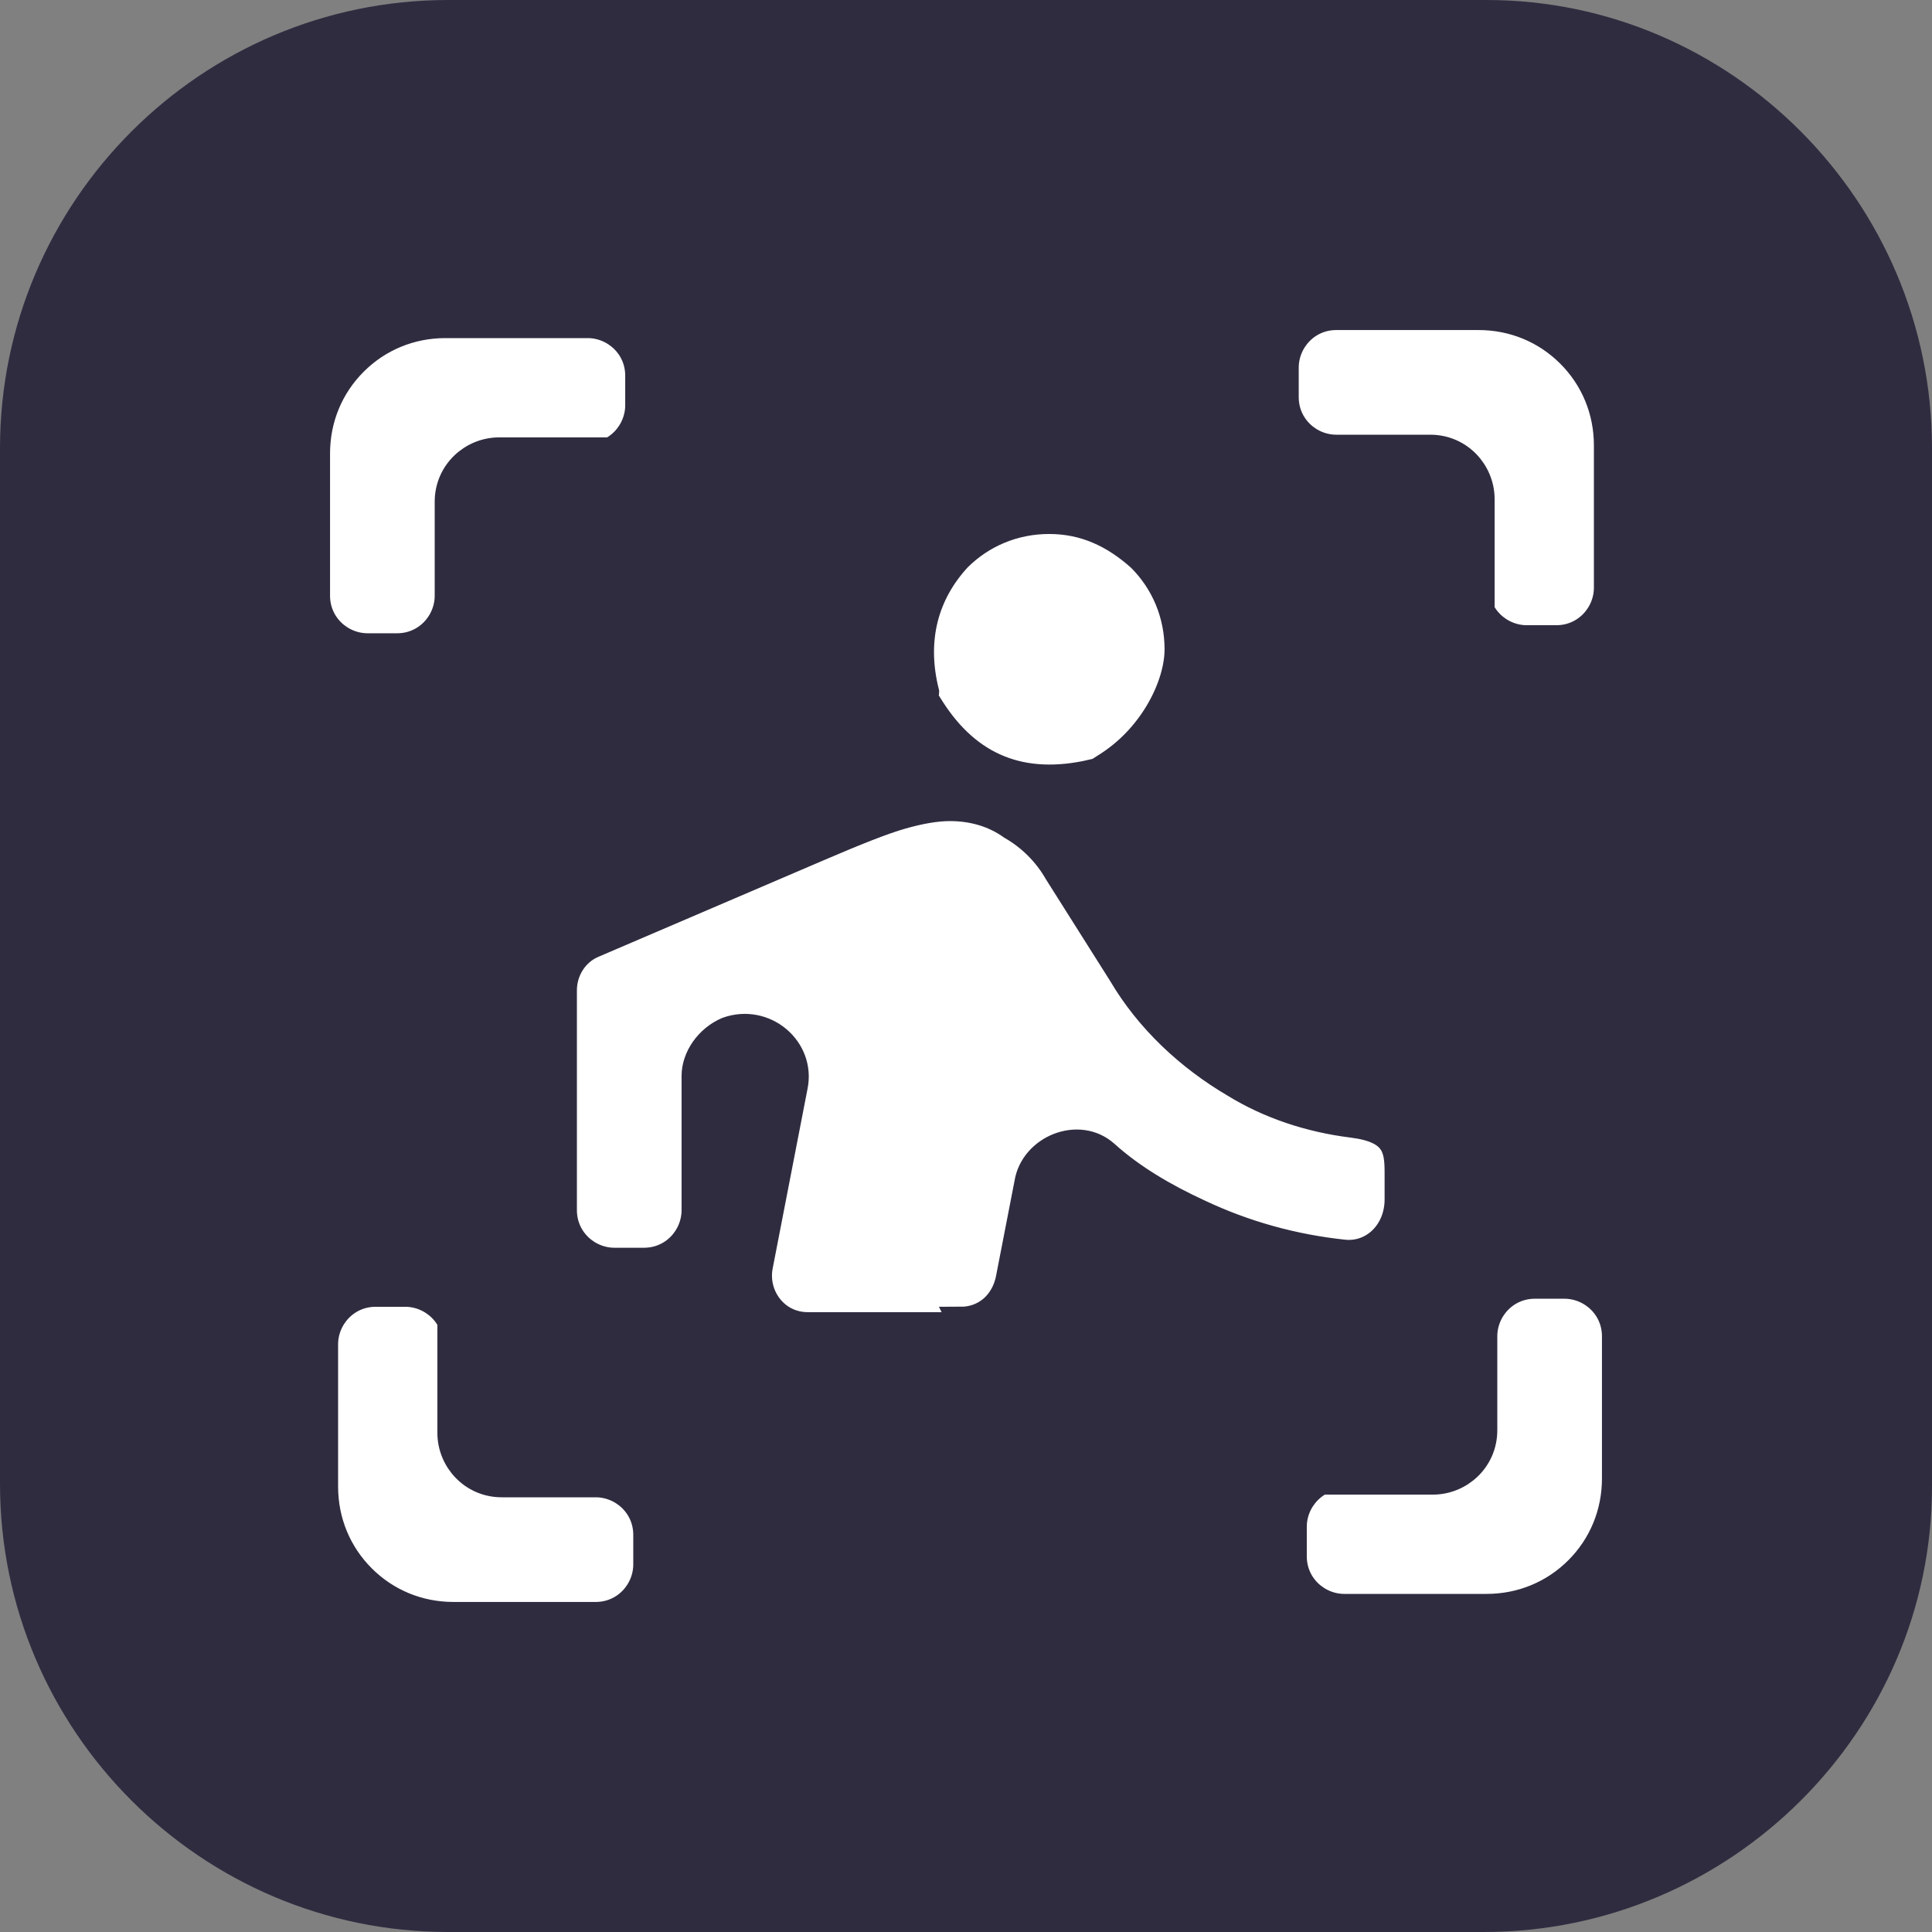 <?xml version="1.0" encoding="UTF-8"?>
<svg id="Layer_1" data-name="Layer 1" xmlns="http://www.w3.org/2000/svg" version="1.1" viewBox="0 0 72 72">
  <rect x="0" y="0" width="72" height="72" fill="#808080" stroke="none"/>
  <defs>
    <style>
      .cls-1 {
        fill: #fff;
        stroke: #302c40;
        stroke-miterlimit: 10;
      }

      .cls-2 {
        fill: #302c40;
        stroke-width: 0px;
      }
    </style>
  </defs>
  <path class="cls-2" d="M55.3,72H16.7c-9.2,0-16.7-7.5-16.7-16.7V16.7C0,7.5,7.5,0,16.7,0h38.7C64.5,0,72,7.5,72,16.7v38.7c0,9.1-7.5,16.6-16.7,16.6Z"/>
  <path class="cls-1" d="M55.2,22.1v-3.5c0-1-.8-1.9-1.9-1.9h-3.5c-1,0-1.9-.8-1.9-1.9v-1.1c0-1,.8-1.9,1.9-1.9h5.3c1.3,0,2.5.5,3.4,1.4.9.9,1.4,2.1,1.4,3.4v5.3c0,1-.8,1.9-1.9,1.9h-1.1c-1,0-1.9-.8-1.9-1.9Z"/>
  <path class="cls-1" d="M16.8,49.9v3.5c0,1,.8,1.9,1.9,1.9h3.5c1,0,1.9.8,1.9,1.9v1.1c0,1-.8,1.9-1.9,1.9h-5.3c-1.3,0-2.5-.5-3.4-1.4-.9-.9-1.4-2.1-1.4-3.4v-5.3c0-1,.8-1.9,1.9-1.9h1.1c1,0,1.9.8,1.9,1.9Z"/>
  <path class="cls-1" d="M49.9,55.2h3.5c1,0,1.9-.8,1.9-1.9v-3.5c0-1,.8-1.9,1.9-1.9h1.1c1,0,1.9.8,1.9,1.9v5.3c0,1.3-.5,2.5-1.4,3.4-.9.9-2.1,1.4-3.4,1.4h-5.3c-1,0-1.9-.8-1.9-1.9v-1.1c0-1,.8-1.9,1.9-1.9Z"/>
  <path class="cls-1" d="M22.1,16.8h-3.5c-1,0-1.9.8-1.9,1.9v3.5c0,1-.8,1.9-1.9,1.9h-1.1c-1,0-1.9-.8-1.9-1.9v-5.3c0-1.3.5-2.5,1.4-3.4.9-.9,2.1-1.4,3.4-1.4h5.3c1,0,1.9.8,1.9,1.9v1.1c0,1-.8,1.9-1.9,1.9Z"/>
  <path class="cls-1" d="M40.7,28.8c-2.6.6-4.6-.2-6-2.4s-.2-.4-.2-.6c-.5-2,0-3.7,1.2-5,.9-.9,2.1-1.4,3.4-1.4s2.4.5,3.4,1.4c.9.9,1.4,2.1,1.4,3.4s-.9,3.2-2.6,4.3-.4.2-.6.3Z"/>
  <path class="cls-1" d="M35.9,49.4h-5.8c-1.2,0-2-1.1-1.8-2.2l1.3-6.7c.3-1.4-1.1-2.6-2.5-2.1h0c-.7.3-1.2,1-1.2,1.7v5c0,1-.8,1.9-1.9,1.9h-1.1c-1,0-1.9-.8-1.9-1.9v-8.2c0-.7.4-1.4,1.1-1.7l8.4-3.6c1.4-.6,2.4-1,3.1-1.2.7-.2,1.3-.3,1.8-.3.8,0,1.6.2,2.3.7.7.4,1.3,1,1.7,1.7l2.4,3.8c1,1.7,2.5,3.1,4.2,4.1,1.3.8,2.8,1.3,4.4,1.5s1.7.9,1.7,1.8v1c0,1.2-.9,2.1-2,2-1.9-.2-3.7-.7-5.4-1.5-1.3-.6-2.5-1.3-3.5-2.2s-2.7-.2-2.9,1.1l-.7,3.6c-.2.9-.9,1.5-1.8,1.5Z"/>
</svg>